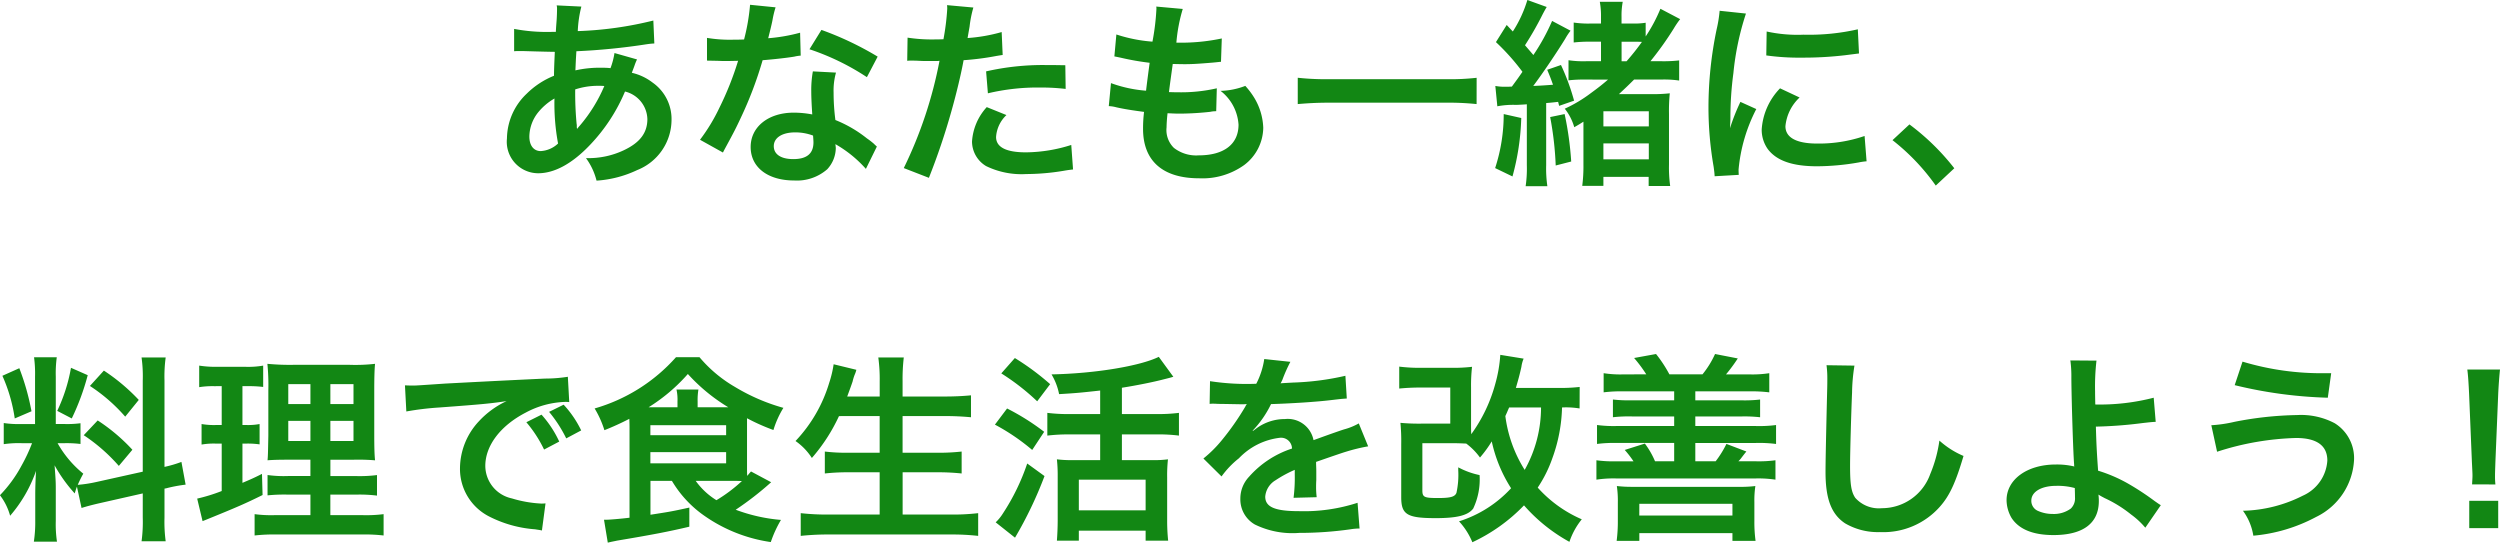 <svg xmlns="http://www.w3.org/2000/svg" width="225.702" height="48.992" viewBox="0 0 225.702 48.992">
  <path id="パス_492" data-name="パス 492" d="M-60.75-10.566A6.751,6.751,0,0,1-61.11-9.2a5.1,5.1,0,0,0-.684-.036A9.96,9.96,0,0,0-64.278-9c.018-.378.036-.954.09-1.728a57.747,57.747,0,0,0,6.336-.63c.378-.054.45-.054.7-.072l-.09-2.07a32.618,32.618,0,0,1-6.822.954,10.6,10.6,0,0,1,.324-2.214l-2.232-.108a1.013,1.013,0,0,1,.036.288c0,.342-.018.792-.036,1.026-.054.72-.054.72-.072,1.08h-.4a15.925,15.925,0,0,1-3.366-.27v2.016c.2-.018.36-.018.414-.018h.342c1.746.054,2.718.072,2.916.072-.036.864-.072,1.584-.072,2.16a7.439,7.439,0,0,0-2.466,1.62,5.655,5.655,0,0,0-1.782,4.032A2.843,2.843,0,0,0-67.644.288c1.494,0,3.1-.882,4.716-2.592A15.886,15.886,0,0,0-59.8-7.092,2.64,2.64,0,0,1-57.78-4.608c0,1.242-.666,2.124-2.106,2.808a7.463,7.463,0,0,1-3.438.72A5.8,5.8,0,0,1-62.37.954,10.026,10.026,0,0,0-58.7,0a4.893,4.893,0,0,0,3.1-4.5,4.016,4.016,0,0,0-1.71-3.4,4.847,4.847,0,0,0-1.872-.882c.054-.162.072-.18.252-.684a4.157,4.157,0,0,1,.216-.522Zm-5.418,4.1a19.743,19.743,0,0,0,.324,4.068,2.48,2.48,0,0,1-1.566.684c-.63,0-1.026-.5-1.026-1.314a3.569,3.569,0,0,1,.81-2.2A5.353,5.353,0,0,1-66.168-6.462Zm2.034,2.718a.738.738,0,0,1-.018-.2.951.951,0,0,0-.018-.234,29.931,29.931,0,0,1-.126-3.1,6.613,6.613,0,0,1,2.16-.324,4.227,4.227,0,0,1,.468.018,13.7,13.7,0,0,1-2.232,3.6,1.662,1.662,0,0,0-.2.252ZM-48.51-14.922a18.389,18.389,0,0,1-.54,3.132c-.4.018-.7.018-.918.018a12.5,12.5,0,0,1-2.43-.162v2.052l.954.018c.378.018.486.018.72.018.216,0,.324,0,1.134-.018a27.692,27.692,0,0,1-1.692,4.248,16.384,16.384,0,0,1-1.746,2.88l2.07,1.152c.108-.216.108-.216.342-.648.684-1.26.846-1.584,1.26-2.466a34.551,34.551,0,0,0,1.98-5.22c1.116-.09,2.214-.216,2.862-.324a3.51,3.51,0,0,1,.576-.09l-.054-2.07a15.439,15.439,0,0,1-2.88.5c.2-.792.288-1.152.378-1.584a9.011,9.011,0,0,1,.288-1.206Zm11.52,4.68a28.414,28.414,0,0,0-5.076-2.412l-1.08,1.746a22.03,22.03,0,0,1,5.184,2.52Zm-.072,8.118a3.223,3.223,0,0,1-.27-.252,6.637,6.637,0,0,0-.63-.486,11.246,11.246,0,0,0-2.844-1.656,19.111,19.111,0,0,1-.162-2.466A6,6,0,0,1-40.752-8.8L-42.84-8.91a9.548,9.548,0,0,0-.144,1.818c0,.54.036,1.242.09,2.07a8.941,8.941,0,0,0-1.674-.162c-2.286,0-3.888,1.278-3.888,3.1,0,1.836,1.548,3.024,3.924,3.024A4.156,4.156,0,0,0-41.544-.072,2.877,2.877,0,0,0-40.77-1.98c0-.072-.018-.2-.036-.36A10.886,10.886,0,0,1-38.052-.108Zm-5.76-.99s.036.432.036.612c0,1.008-.594,1.512-1.818,1.512-1.116,0-1.764-.432-1.764-1.17,0-.756.756-1.242,1.926-1.242A4.537,4.537,0,0,1-42.822-3.114Zm8.5-6.75a2.688,2.688,0,0,1,.342-.018c.144,0,.4,0,.72.018.306.018.486.018.576.018h1.044a1.524,1.524,0,0,0,.234-.018A38.457,38.457,0,0,1-34.632-.18L-32.364.7a61.026,61.026,0,0,0,2.016-5.958c.468-1.638.918-3.546,1.116-4.662A24.538,24.538,0,0,0-26.28-10.3c.432-.072.432-.072.576-.09l-.09-2.07a14.939,14.939,0,0,1-3.078.54c.072-.414.09-.522.18-1.026a10.228,10.228,0,0,1,.342-1.728l-2.376-.216a2.443,2.443,0,0,1,.018.324,21.848,21.848,0,0,1-.342,2.754c-.414.018-.612.018-.828.018a14.321,14.321,0,0,1-2.412-.162Zm14.274.4c-1.134-.018-1.3-.018-1.782-.018A23.1,23.1,0,0,0-27.2-8.91l.162,1.98a19.426,19.426,0,0,1,4.752-.522,18.739,18.739,0,0,1,2.268.126Zm-7.092,3.78a5.076,5.076,0,0,0-1.332,3.114A2.6,2.6,0,0,0-27.2-.36,7.309,7.309,0,0,0-23.58.36,20.947,20.947,0,0,0-20.232.072c.414-.072.558-.09.882-.126l-.162-2.214A13.776,13.776,0,0,1-23.6-1.6c-1.8,0-2.7-.468-2.7-1.386a2.986,2.986,0,0,1,.936-1.98Zm11.016-.09a3.049,3.049,0,0,1,.684.108c.72.162,1.422.27,2.5.414a12.294,12.294,0,0,0-.09,1.53c0,2.9,1.782,4.464,5.058,4.464A6.467,6.467,0,0,0-3.906-.45,4.283,4.283,0,0,0-2.178-3.816a5.6,5.6,0,0,0-.774-2.646A6.917,6.917,0,0,0-3.8-7.6a6.651,6.651,0,0,1-2.232.45A4.192,4.192,0,0,1-4.41-4.1c0,1.764-1.314,2.772-3.6,2.772A3.275,3.275,0,0,1-10.242-2a2.251,2.251,0,0,1-.666-1.854,12.765,12.765,0,0,1,.09-1.278c.7.036.864.036,1.152.036a26.215,26.215,0,0,0,2.7-.162,2.314,2.314,0,0,1,.54-.054l.054-2.07a14.39,14.39,0,0,1-3.438.36c-.2,0-.342,0-.882-.018.108-.864.162-1.224.342-2.538.774.018.936.018,1.116.018.648,0,1.224-.036,2.52-.144.4-.036.486-.054.72-.072l.072-2.106a17.881,17.881,0,0,1-4.1.378,14.614,14.614,0,0,1,.576-3.042l-2.394-.216a.746.746,0,0,1,.018.18,21.186,21.186,0,0,1-.36,2.988,13.658,13.658,0,0,1-3.258-.648l-.18,1.98c.27.054.36.072.612.126a23.608,23.608,0,0,0,2.574.45c-.09.666-.252,1.872-.324,2.52a11.8,11.8,0,0,1-3.168-.684Zm33.21-2.556a21.72,21.72,0,0,1-2.736.126H3.69A23.212,23.212,0,0,1,.936-8.334v2.376c.81-.072,1.746-.126,2.754-.126H14.346a24.542,24.542,0,0,1,2.736.126Zm11.862.162c-.5.432-.864.72-1.53,1.206a12.576,12.576,0,0,1-2.376,1.422A4.8,4.8,0,0,1,25.9-3.87c.414-.234.558-.324.828-.5V-.5a13.939,13.939,0,0,1-.108,1.926H28.53V.612h4.086V1.44H34.56A12.079,12.079,0,0,1,34.452-.5V-5.058a15.9,15.9,0,0,1,.072-1.872,13.83,13.83,0,0,1-1.782.072H29.934c.5-.468.828-.774,1.368-1.314h2.43a9.42,9.42,0,0,1,1.638.09V-9.9a12.443,12.443,0,0,1-1.674.072h-.918a29.124,29.124,0,0,0,2.106-2.952,7.675,7.675,0,0,1,.576-.846l-1.782-.936a14.2,14.2,0,0,1-1.332,2.5V-13.3a6.707,6.707,0,0,1-1.17.072H30.168v-.594a6.626,6.626,0,0,1,.108-1.368h-2.07a7.05,7.05,0,0,1,.108,1.35v.612h-.936a9.047,9.047,0,0,1-1.53-.09v1.8a12.08,12.08,0,0,1,1.53-.072h.936v1.764h-1.35a9.1,9.1,0,0,1-1.584-.09V-8.1a11.47,11.47,0,0,1,1.44-.072Zm1.224-1.656v-1.764h1.08c.234,0,.414,0,.756.018a21.848,21.848,0,0,1-1.386,1.746ZM28.53-5.31h4.1v1.368h-4.1Zm0,2.9h4.1v1.44h-4.1Zm-8.6-5.112H19.71a4.594,4.594,0,0,1-.936-.072l.18,1.836a7.691,7.691,0,0,1,1.71-.126c.432-.018.756-.036.954-.054V-.45a10.977,10.977,0,0,1-.108,1.908h1.962A10.977,10.977,0,0,1,23.364-.45v-5.6c.4-.036.45-.036,1.08-.108l.09.36,1.35-.468A20.057,20.057,0,0,0,24.7-9.486l-1.242.432c.252.612.306.738.522,1.35q-1,.081-1.782.108c.828-1.1,2.106-2.988,2.88-4.248a5.747,5.747,0,0,1,.486-.738L23.9-13.464a18.731,18.731,0,0,1-1.692,3.078c-.306-.36-.414-.486-.756-.882a29.1,29.1,0,0,0,1.6-2.808c.162-.306.252-.468.36-.648l-1.746-.63a11.073,11.073,0,0,1-1.314,2.844L19.8-13.1l-.972,1.548a20.049,20.049,0,0,1,2.394,2.682c-.4.576-.4.576-.954,1.332Zm-.4,2.466A15.613,15.613,0,0,1,18.756-.18l1.566.756A22.074,22.074,0,0,0,21.114-4.7Zm4.194.27a29.154,29.154,0,0,1,.5,4.374l1.4-.36a29.289,29.289,0,0,0-.594-4.284ZM40.752.432c-.018-.234-.018-.378-.018-.486a14.777,14.777,0,0,1,1.6-5.454L40.9-6.156A18.358,18.358,0,0,0,39.96-3.78c.018-.45.036-.594.036-.99a30.054,30.054,0,0,1,.27-3.978A24.816,24.816,0,0,1,41.4-14.13l-2.376-.252a11.778,11.778,0,0,1-.27,1.674,34.556,34.556,0,0,0-.738,7.038,31.4,31.4,0,0,0,.468,5.382c.054.414.072.522.09.846ZM43.236-10.35a21.368,21.368,0,0,0,3.24.2,32.242,32.242,0,0,0,3.852-.216c.864-.108,1.134-.144,1.278-.162L51.5-12.708a19.849,19.849,0,0,1-4.9.486,12.978,12.978,0,0,1-3.33-.288Zm1.242,2.97a5.88,5.88,0,0,0-1.656,3.708,3.015,3.015,0,0,0,.54,1.764c.792,1.062,2.232,1.566,4.464,1.566a22.2,22.2,0,0,0,3.726-.342,6.016,6.016,0,0,1,.738-.108l-.18-2.286a12.65,12.65,0,0,1-4.284.684c-1.872,0-2.862-.54-2.862-1.566a4.072,4.072,0,0,1,1.278-2.592ZM54.63-2.7a19.373,19.373,0,0,1,3.906,4.1L60.21-.162a21.039,21.039,0,0,0-4.05-3.96ZM-108.864,30.506c.4-.126.918-.27,1.71-.45l3.816-.864V31.37a13.052,13.052,0,0,1-.108,2.142h2.178a13.2,13.2,0,0,1-.108-2.124V28.76l.18-.036a13.149,13.149,0,0,1,1.728-.324l-.378-2.052a10.978,10.978,0,0,1-1.53.45V18.986a12.722,12.722,0,0,1,.108-2.07h-2.178A12.319,12.319,0,0,1-103.338,19V27.23l-4.212.936a12.054,12.054,0,0,1-1.656.252,10.5,10.5,0,0,1,.5-1.008,9.559,9.559,0,0,1-2.322-2.754h.648a10.469,10.469,0,0,1,1.422.072V22.856a9.115,9.115,0,0,1-1.386.072h-.846V18.644a10.747,10.747,0,0,1,.09-1.746h-2.052a11.137,11.137,0,0,1,.09,1.764v4.266h-1.206a8.939,8.939,0,0,1-1.62-.09v1.908a9.313,9.313,0,0,1,1.62-.09h.936a15.177,15.177,0,0,1-.954,2.034,11.836,11.836,0,0,1-1.944,2.664,5.422,5.422,0,0,1,.918,1.854,12.434,12.434,0,0,0,2.34-4.05c-.036.594-.072,1.44-.072,2.16V31.64a11.656,11.656,0,0,1-.126,1.908h2.088a10.647,10.647,0,0,1-.108-1.872v-2.97c0-.576-.018-.828-.108-2.052a13.316,13.316,0,0,0,1.818,2.538c.09-.288.108-.378.2-.612Zm-7.146-11.934a14.524,14.524,0,0,1,1.116,3.852l1.512-.648a21.892,21.892,0,0,0-1.1-3.888Zm6.192-.72a14.974,14.974,0,0,1-1.242,3.888l1.314.684a21.782,21.782,0,0,0,1.44-3.906Zm1.71,1.638a15.206,15.206,0,0,1,3.186,2.772l1.224-1.512a17.484,17.484,0,0,0-3.15-2.646Zm-.558,4.446a15.744,15.744,0,0,1,3.168,2.772l1.224-1.458a16.424,16.424,0,0,0-3.132-2.646ZM-88.2,31.154h-3.222a11.352,11.352,0,0,1-1.818-.09V32.99a15.643,15.643,0,0,1,2.034-.09h7.578a15.144,15.144,0,0,1,2.034.09V31.064a12.531,12.531,0,0,1-1.908.09h-2.9V29.3h2.322a12.85,12.85,0,0,1,1.89.09V27.536a12.531,12.531,0,0,1-1.908.09h-2.3V26.15h2.07a18.426,18.426,0,0,1,1.962.054c-.054-.522-.072-1.152-.072-2.412V19.958c0-1.1.018-1.944.072-2.466a15.623,15.623,0,0,1-2.322.09h-4.968a21.447,21.447,0,0,1-2.43-.09A19.6,19.6,0,0,1-92,19.9v4.068c-.036,1.818-.036,1.818-.072,2.232.54-.036.954-.054,2.16-.054h1.71v1.476h-2.016a10.776,10.776,0,0,1-1.854-.09v1.836A14.763,14.763,0,0,1-90.2,29.3h2Zm0-11.826v1.8h-2v-1.8Zm1.8,0h2.088v1.8H-86.4Zm-1.8,3.312v1.818h-2V22.64Zm1.8,0h2.088v1.818H-86.4Zm-9.81-3.132v3.51h-.558a6.565,6.565,0,0,1-1.26-.09v1.854a6.288,6.288,0,0,1,1.224-.09h.594v4.284a15.279,15.279,0,0,1-2.214.684l.486,2.034.36-.144c2.79-1.134,3.492-1.44,5.058-2.214l-.054-1.908c-.792.4-1.008.486-1.764.81V24.692h.414a7.512,7.512,0,0,1,1.134.072V22.928a5.572,5.572,0,0,1-1.134.09h-.414v-3.51h.54a10.438,10.438,0,0,1,1.332.072V17.654a7.86,7.86,0,0,1-1.6.108h-2.538a9.6,9.6,0,0,1-1.638-.108V19.6a7.588,7.588,0,0,1,1.35-.09Zm16.668,2.286a26.129,26.129,0,0,1,2.988-.36c3.906-.288,4.608-.36,6.066-.576a7.96,7.96,0,0,0-2.5,1.818,6.268,6.268,0,0,0-1.71,4.23,4.816,4.816,0,0,0,2.574,4.338,10.829,10.829,0,0,0,4.212,1.188c.306.054.4.054.612.108l.324-2.448c-.18.018-.342.018-.36.018a10.923,10.923,0,0,1-2.682-.468,3.022,3.022,0,0,1-2.394-2.934c0-1.818,1.35-3.618,3.636-4.806a8.05,8.05,0,0,1,3.564-.972,2.787,2.787,0,0,1,.378.018l-.126-2.286a13.26,13.26,0,0,1-2.07.162c-4.986.234-7.974.4-8.982.45-2.646.18-2.646.18-2.97.18-.09,0-.288,0-.684-.018Zm10.836.972a11.45,11.45,0,0,1,1.6,2.466l1.368-.72a9.653,9.653,0,0,0-1.6-2.43Zm4.95.738a9.434,9.434,0,0,0-1.584-2.322l-1.314.648a11.931,11.931,0,0,1,1.548,2.394Zm8.19,4.554a10.128,10.128,0,0,0,2.628,2.934,13.875,13.875,0,0,0,6.3,2.592,10.645,10.645,0,0,1,.918-2,15.193,15.193,0,0,1-4.086-.918,28.155,28.155,0,0,0,3.2-2.484l-1.818-.972c-.162.18-.2.234-.342.4-.018-.288-.018-.45-.018-.81V22.406A18.385,18.385,0,0,0-46.4,23.468a8.5,8.5,0,0,1,.9-2,17.572,17.572,0,0,1-4.374-1.89,12.1,12.1,0,0,1-3.2-2.682h-2.124a15.572,15.572,0,0,1-7.344,4.626,8.814,8.814,0,0,1,.882,1.962,24.357,24.357,0,0,0,2.25-1.026c.018.468.018.594.018.81v8.118c-.72.09-1.8.18-2.034.18h-.27l.342,2.07c.36-.09.594-.126.828-.18,3.222-.54,4.626-.81,6.534-1.26V30.47c-1.638.36-1.782.378-3.51.648v-3.06Zm5.22,0c.4,0,.7,0,1.1.018a13.751,13.751,0,0,1-2.3,1.728,6.462,6.462,0,0,1-1.872-1.746Zm-7.326-6.642a15.874,15.874,0,0,0,3.546-3.006,16.307,16.307,0,0,0,3.654,3.006h-2.772v-.522a5.855,5.855,0,0,1,.072-1.08h-1.98a4.291,4.291,0,0,1,.09,1.08v.522Zm.162,1.62h6.84v.9h-6.84Zm0,2.43h6.84v1.008h-6.84Zm20.7-3.258V25.52H-39.6a16.517,16.517,0,0,1-2.16-.108v1.98a18.88,18.88,0,0,1,2.178-.108h2.772V31.1h-4.626a21.1,21.1,0,0,1-2.5-.126v2.052a23.147,23.147,0,0,1,2.556-.126h11.016a20.984,20.984,0,0,1,2.448.126V30.974a19.73,19.73,0,0,1-2.5.126h-4.32V27.284h3.114a20.009,20.009,0,0,1,2.214.108v-1.98a18.683,18.683,0,0,1-2.214.108H-34.74V22.208h3.8c.864,0,1.6.036,2.376.108v-1.98c-.738.072-1.512.108-2.43.108H-34.74V19.058a16.783,16.783,0,0,1,.108-2.142h-2.3a14.677,14.677,0,0,1,.126,2.16v1.368h-2.934q.351-.945.486-1.35a4.311,4.311,0,0,1,.18-.594,2.845,2.845,0,0,0,.162-.468l-2.052-.5a9.769,9.769,0,0,1-.4,1.674,13.055,13.055,0,0,1-3.042,5.256,5.461,5.461,0,0,1,1.476,1.53,15.9,15.9,0,0,0,2.448-3.78Zm19.908-.18h-2.79a14.81,14.81,0,0,1-1.98-.108v2.052a15.988,15.988,0,0,1,1.98-.108h2.79v2.322h-2.484a10.136,10.136,0,0,1-1.422-.072,13.759,13.759,0,0,1,.072,1.548v3.924c0,.7-.036,1.386-.072,1.872h1.98v-.9h6.03v.9h2.034a17.711,17.711,0,0,1-.09-1.854v-3.87a13.48,13.48,0,0,1,.072-1.62,9.5,9.5,0,0,1-1.422.072H-14.94V23.864h3.15a14.734,14.734,0,0,1,2,.108V21.92a14.844,14.844,0,0,1-2.016.108H-14.94V19.652c1.278-.2,2.88-.522,3.762-.756.576-.144.576-.144.882-.234l-1.314-1.8c-1.674.828-5.778,1.512-9.684,1.584a5.491,5.491,0,0,1,.684,1.782c1.548-.09,1.908-.126,3.708-.324Zm-1.926,5.922h6.03v2.772h-6.03Zm-7-9.594a20.593,20.593,0,0,1,3.24,2.52l1.17-1.548a22.885,22.885,0,0,0-3.186-2.358Zm-.576,4.626a18.844,18.844,0,0,1,3.366,2.286l1.08-1.638a21.243,21.243,0,0,0-3.348-2.106Zm2.916,3.51a19.565,19.565,0,0,1-2.2,4.518,4.012,4.012,0,0,1-.648.792l1.746,1.386a35.974,35.974,0,0,0,2.664-5.562ZM-7.02,21.11a1.988,1.988,0,0,1,.288-.018c.162,0,.162,0,.5.018.4,0,1.98.036,2.268.036,0,0,.234-.018.306-.018a.881.881,0,0,0-.144.234,23.841,23.841,0,0,1-2.16,3.078,11.027,11.027,0,0,1-1.62,1.6l1.638,1.62a8.093,8.093,0,0,1,1.566-1.638A6.085,6.085,0,0,1-.684,24.17a.988.988,0,0,1,1.1.972,8.805,8.805,0,0,0-3.87,2.538,2.868,2.868,0,0,0-.792,2A2.61,2.61,0,0,0-2.934,32a7.731,7.731,0,0,0,4.014.756,32.647,32.647,0,0,0,4.608-.324,5.3,5.3,0,0,1,.828-.072l-.18-2.322a15.639,15.639,0,0,1-5.292.756C-1.134,30.794-2,30.416-2,29.48A1.9,1.9,0,0,1-1.062,28a10.939,10.939,0,0,1,1.728-.936V27.5a14.25,14.25,0,0,1-.108,2.088l2.088-.054a7.39,7.39,0,0,1-.054-.954c0-.126,0-.288.018-.594v-.72c0-.252,0-.252-.018-.72v-.2q2.322-.81,2.7-.918a15.888,15.888,0,0,1,2-.486l-.846-2.07a5.624,5.624,0,0,1-1.332.54q-.675.216-2.754.972A2.368,2.368,0,0,0-.216,22.478a4.351,4.351,0,0,0-2.538.81c-.234.18-.234.18-.36.27l-.018-.036a9.315,9.315,0,0,0,1.656-2.394c1.818-.054,4.1-.2,5.418-.36.918-.108.918-.108,1.422-.144l-.126-2.052a24.317,24.317,0,0,1-4.716.612c-.99.054-.99.054-1.134.072.036-.072.072-.126.162-.324a13.753,13.753,0,0,1,.72-1.62l-2.358-.252a7.129,7.129,0,0,1-.72,2.232,21.752,21.752,0,0,1-4.176-.234Zm33.408-1.53a15.064,15.064,0,0,1-1.782.09H20.628c.2-.684.342-1.188.5-1.908a2.884,2.884,0,0,1,.2-.738l-2.106-.342a12.6,12.6,0,0,1-.45,2.61A13.919,13.919,0,0,1,16.6,23.846c-.018-.378-.018-.576-.018-1.044V19.616a14.874,14.874,0,0,1,.09-1.854,14.686,14.686,0,0,1-1.926.09H12.06a14.517,14.517,0,0,1-1.962-.108v1.98a19.469,19.469,0,0,1,1.962-.09h2.646v3.258H12.06a17.832,17.832,0,0,1-1.854-.072,17.184,17.184,0,0,1,.072,1.926v4.788c0,1.566.522,1.89,3.114,1.89,1.944,0,2.916-.252,3.384-.864a6.15,6.15,0,0,0,.576-3.024,7.043,7.043,0,0,1-1.926-.7v.27a7.6,7.6,0,0,1-.162,2.034c-.144.36-.54.468-1.656.468-1.26,0-1.422-.072-1.422-.7V24.656h2.52c.63,0,1.026.018,1.44.036a5.81,5.81,0,0,1,1.242,1.26,10.7,10.7,0,0,0,1.062-1.458,12.87,12.87,0,0,0,1.746,4.23,10.788,10.788,0,0,1-4.7,2.988A6.3,6.3,0,0,1,16.7,33.6a15.618,15.618,0,0,0,4.662-3.33,15.11,15.11,0,0,0,4.1,3.294,6.512,6.512,0,0,1,1.116-2.034,11.444,11.444,0,0,1-3.978-2.862,11.651,11.651,0,0,0,1.332-2.682,14.327,14.327,0,0,0,.864-4.554,7.6,7.6,0,0,1,1.584.09ZM22.9,21.434a11.5,11.5,0,0,1-1.476,5.634,11.963,11.963,0,0,1-1.746-4.86c.162-.342.18-.414.342-.774Zm7.452-2.988a9.77,9.77,0,0,1-1.8-.108v1.728a13.165,13.165,0,0,1,1.8-.09H34.92v.81H31.1a12.381,12.381,0,0,1-1.71-.072v1.6a12.9,12.9,0,0,1,1.71-.072H34.92v.864H29.772a11.352,11.352,0,0,1-1.818-.09v1.71a12.21,12.21,0,0,1,1.818-.09H34.92v1.656H33.192a7.514,7.514,0,0,0-.918-1.6l-1.818.576a8.906,8.906,0,0,1,.792,1.026h-1.53A11.352,11.352,0,0,1,27.9,26.2V27.95a10.221,10.221,0,0,1,1.818-.108H42.246a10.341,10.341,0,0,1,1.818.108V26.2a11.352,11.352,0,0,1-1.818.09h-1.53a1.975,1.975,0,0,0,.2-.216c.36-.468.36-.468.522-.666l-1.8-.684a9.44,9.44,0,0,1-.972,1.566H36.828V24.638h5.454a11.9,11.9,0,0,1,1.836.09v-1.71a11.611,11.611,0,0,1-1.836.09H36.828v-.864h4.158a12.757,12.757,0,0,1,1.692.072v-1.6a12.242,12.242,0,0,1-1.692.072H36.828v-.81h4.86a12.969,12.969,0,0,1,1.818.09V18.338a9.869,9.869,0,0,1-1.818.108H39.6a14.891,14.891,0,0,0,1.062-1.44l-2.052-.4a8.314,8.314,0,0,1-1.134,1.836H34.488a11.762,11.762,0,0,0-1.206-1.836l-1.98.36a12.8,12.8,0,0,1,1.1,1.476Zm1.422,15.03v-.7h8.406v.7h2.088a12.784,12.784,0,0,1-.108-1.782V29.966a8.818,8.818,0,0,1,.09-1.44,11.08,11.08,0,0,1-1.512.072h-9.5a12.2,12.2,0,0,1-1.494-.072,9.243,9.243,0,0,1,.09,1.494v1.656a13.435,13.435,0,0,1-.108,1.8Zm0-3.348h8.406V31.19H31.77Zm16.9-12.51a8.952,8.952,0,0,1,.072,1.224c0,.252,0,.63-.018,1.17-.108,4.518-.144,6.318-.144,7.254,0,2.412.522,3.8,1.764,4.626a5.868,5.868,0,0,0,3.15.792A6.813,6.813,0,0,0,58.9,30.4c.882-.99,1.422-2.16,2.142-4.59a7.774,7.774,0,0,1-2.178-1.386,12.067,12.067,0,0,1-.828,3.024,4.631,4.631,0,0,1-4.356,3.078,2.85,2.85,0,0,1-2.412-.936c-.36-.54-.468-1.188-.468-2.9,0-1.278.108-4.932.18-6.606a16.454,16.454,0,0,1,.216-2.43Zm22.014-.432a10.622,10.622,0,0,1,.09,1.584c.018,2.25.18,7.164.252,7.812a.4.4,0,0,0,.018.18,6.657,6.657,0,0,0-1.674-.18c-2.592,0-4.446,1.35-4.446,3.222a3.246,3.246,0,0,0,.45,1.6c.666,1.026,1.944,1.548,3.78,1.548,2.682,0,4.1-1.062,4.1-3.078a4.191,4.191,0,0,0-.036-.576c.2.126.342.2.576.324A11.334,11.334,0,0,1,76.176,31.1a7.1,7.1,0,0,1,1.278,1.188l1.4-2.034c-.216-.126-.306-.2-.54-.36A24.218,24.218,0,0,0,76,28.364a13.291,13.291,0,0,0-2.808-1.224c-.126-1.764-.162-2.574-.2-3.978a38.809,38.809,0,0,0,4.23-.324c.81-.09.81-.09,1.17-.108l-.18-2.178a19.462,19.462,0,0,1-5.274.612c-.018-.864-.018-.918-.018-1.17a20.485,20.485,0,0,1,.126-2.79Zm.4,11.52c0,.018.018.522.018.846a1.265,1.265,0,0,1-.378,1.008,2.573,2.573,0,0,1-1.638.486,3.22,3.22,0,0,1-1.314-.27.984.984,0,0,1-.612-.936c0-.792.9-1.332,2.25-1.332A5.842,5.842,0,0,1,71.082,28.706Zm14.436-9.288a39.886,39.886,0,0,0,8.406,1.134l.306-2.214h-.5a24.676,24.676,0,0,1-7.506-1.044ZM83.934,25.43a25.168,25.168,0,0,1,7.128-1.242c1.872,0,2.826.684,2.826,2.034a3.721,3.721,0,0,1-2.2,3.168,12.564,12.564,0,0,1-5.418,1.368,5.142,5.142,0,0,1,.936,2.25,14.733,14.733,0,0,0,5.67-1.692A6.058,6.058,0,0,0,96.3,26.15a3.706,3.706,0,0,0-1.746-3.294,6.494,6.494,0,0,0-3.4-.738,31.4,31.4,0,0,0-5.652.612,12.253,12.253,0,0,1-2.088.306Zm25.128,2.952a6.429,6.429,0,0,1-.036-.756c0-.252,0-.252.036-1.3l.252-6.12c.036-.774.108-1.71.162-2.2h-2.952c.072.5.126,1.4.162,2.2l.252,6.12c.054,1.08.054,1.08.054,1.278,0,.216-.018.4-.036.774Zm.252,3.942V29.858H106.7v2.466Z" transform="translate(116.226 15.354)" fill="#128714"/>
</svg>
